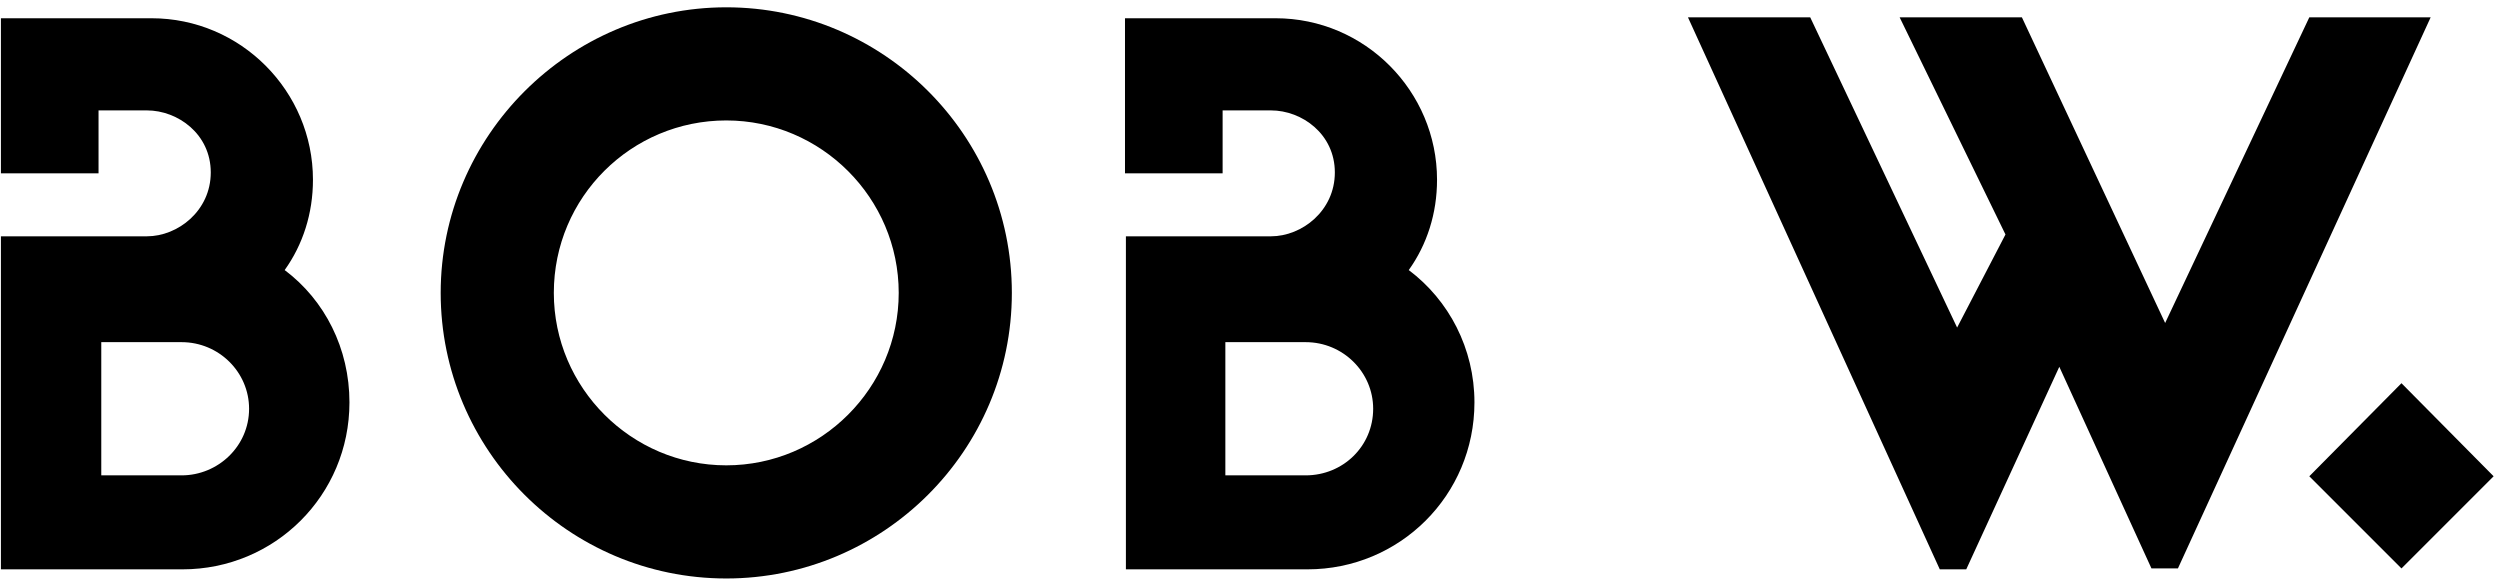 <svg xmlns="http://www.w3.org/2000/svg" fill="none" viewBox="0 0 274 64" height="64" width="274">
<path fill="black" d="M31.2 29.6C33.2 26.8 34.3 23.4 34.3 19.7C34.3 10 26.4 2 16.6 2H0.1V19H10.8V12.1H16.1C19.5 12.1 23.1 14.7 23.1 18.9C23.1 23.1 19.5 25.9 16.1 25.9H14.5H10.9H0.1V62.4H20C30.1 62.4 38.3 54.3 38.3 44.1C38.3 38.2 35.6 32.9 31.2 29.6ZM19.9 52.1H11.1V37.5H19.9C24 37.5 27.3 40.8 27.3 44.8C27.3 48.9 23.9 52.1 19.9 52.1Z"></path>
<path fill="black" d="M154.399 29.6C156.399 26.8 157.499 23.4 157.499 19.7C157.499 10 149.599 2 139.799 2H123.299V19H133.999V12.1H139.299C142.699 12.1 146.299 14.7 146.299 18.9C146.299 23.1 142.699 25.9 139.299 25.9H137.499H134.099H123.399V62.4H143.299C153.399 62.4 161.599 54.3 161.599 44.1C161.599 38.2 158.799 32.9 154.399 29.6ZM143.099 52.1H134.299V37.5H143.099C147.199 37.5 150.499 40.8 150.499 44.8C150.499 48.9 147.199 52.1 143.099 52.1Z"></path>
<path fill="black" d="M110.899 32.101C110.899 49.401 96.799 63.401 79.599 63.401C62.299 63.401 48.299 49.301 48.299 32.101C48.299 14.901 62.399 0.801 79.599 0.801C96.799 0.801 110.899 14.801 110.899 32.101ZM60.699 32.101C60.699 42.501 69.199 51.001 79.599 51.001C89.999 51.001 98.499 42.501 98.499 32.101C98.499 21.701 89.999 13.201 79.599 13.201C69.199 13.201 60.699 21.601 60.699 32.101Z"></path>
<path fill="black" d="M263.2 62.3L253.1 52.2L263.2 42L273.3 52.2L263.2 62.3Z"></path>
<path fill="black" d="M266.4 1.9L238.7 62.3H235.8L225.7 40.2L215.5 62.4H212.6L185 1.9H198.4L214.5 35.9L219.8 25.7L208.2 1.9H221.6L237.3 35.4L253.1 1.9H266.4Z"></path>
</svg>
